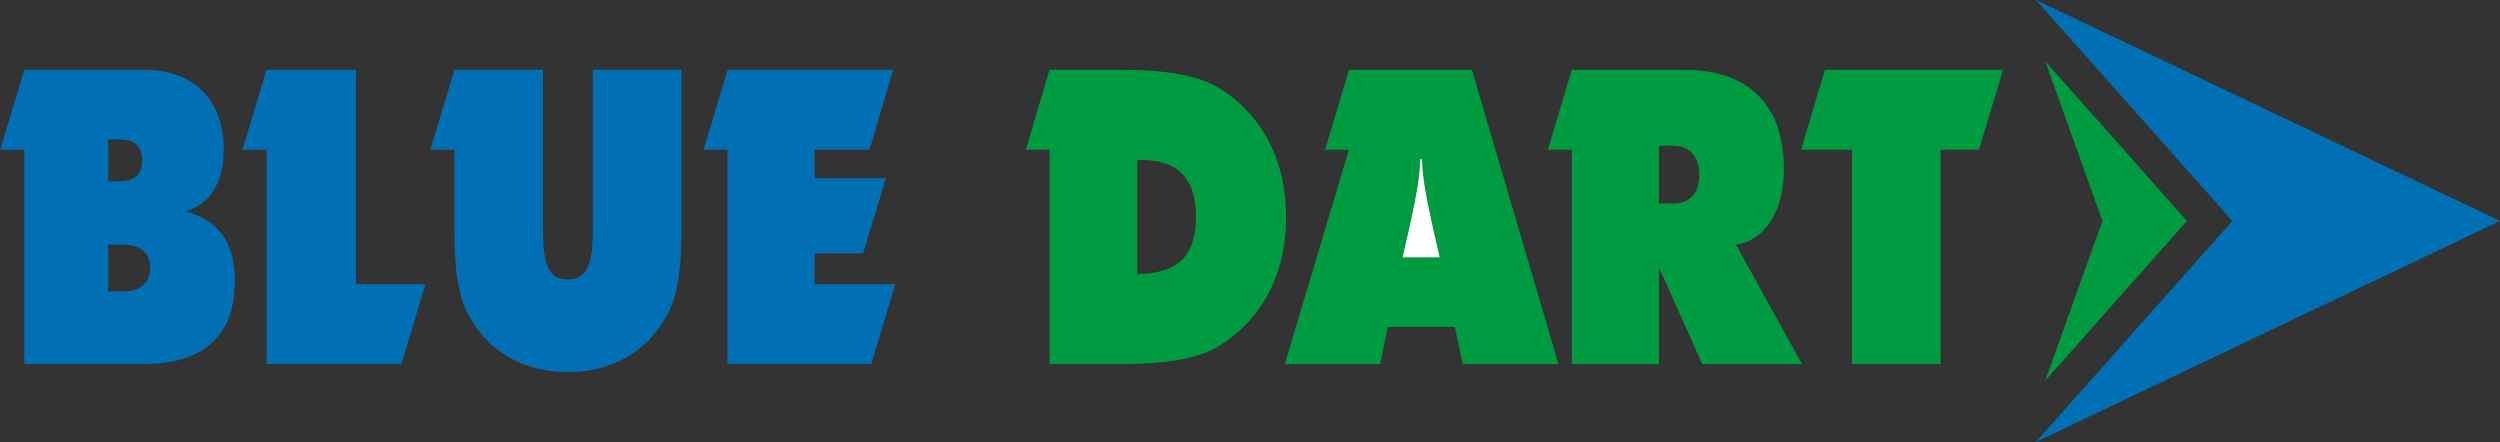 <?xml version="1.0" encoding="UTF-8"?>
<svg xmlns="http://www.w3.org/2000/svg" xmlns:xlink="http://www.w3.org/1999/xlink" width="907.5pt" height="160.5pt" viewBox="0 0 907.5 160.5" version="1.1">
<rect x="0" y="0" width="907.5" height="160.5" fill="#333333" stroke="none"/>
<defs>
<clipPath id="clip1">
  <path d="M 739 0 L 907.5 0 L 907.5 160.5 L 739 160.5 Z M 739 0 "/>
</clipPath>
</defs>
<g id="surface1">
<path style=" stroke:none;fill-rule:evenodd;fill:rgb(0%,43.53%,70.506%);fill-opacity:1;" d="M 0.09 54.344 L 8.832 25.336 L 52.02 25.336 C 61.199 25.336 68.359 27.914 73.5 33.055 C 78.648 38.203 81.219 45.363 81.219 54.535 C 81.219 60.387 79.988 65.254 77.539 69.137 C 75.09 73.012 71.613 75.539 67.121 76.707 C 73.223 78.215 77.766 81.051 80.754 85.227 C 83.746 89.395 85.238 95.008 85.238 102.043 C 85.238 111.996 82.422 119.508 76.785 124.578 C 71.148 129.652 62.855 132.184 51.914 132.184 L 8.832 132.184 L 8.832 54.344 Z M 39.281 50.609 L 39.281 65.836 L 43.539 65.836 C 46.176 65.836 48.184 65.18 49.566 63.871 C 50.941 62.559 51.633 60.664 51.633 58.188 C 51.633 55.711 50.941 53.828 49.566 52.543 C 48.184 51.262 46.176 50.609 43.539 50.609 Z M 39.281 88.816 L 39.281 105.762 L 44.715 105.762 C 47.859 105.762 50.281 105.023 51.969 103.555 C 53.656 102.082 54.508 99.992 54.508 97.289 C 54.508 94.535 53.656 92.434 51.969 90.988 C 50.281 89.543 47.859 88.816 44.715 88.816 Z M 39.281 88.816 "/>
<path style=" stroke:none;fill-rule:evenodd;fill:rgb(0%,43.53%,70.506%);fill-opacity:1;" d="M 96.797 25.336 L 129.25 25.336 L 129.25 103.168 L 154.426 103.168 L 145.73 132.176 L 96.797 132.184 C 96.797 132.184 96.797 84.582 96.797 54.344 L 88.008 54.344 L 96.75 25.336 Z M 96.797 25.336 "/>
<path style=" stroke:none;fill-rule:evenodd;fill:rgb(0%,43.53%,70.506%);fill-opacity:1;" d="M 156.215 54.344 L 164.957 25.336 L 164.945 25.336 L 197.113 25.336 L 197.113 83.629 C 197.113 90.398 197.789 95.066 199.148 97.617 C 200.504 100.18 202.832 101.453 206.129 101.453 C 209.379 101.453 211.707 100.137 213.109 97.508 C 214.508 94.875 215.211 90.258 215.211 83.629 L 215.211 25.336 L 247.379 25.336 L 247.379 83.332 C 247.379 90.922 246.957 97.176 246.121 102.082 C 245.281 106.992 243.945 111.105 242.113 114.414 C 238.508 121.078 233.613 126.188 227.398 129.734 C 221.184 133.281 214.098 135.062 206.129 135.062 C 198.117 135.062 191.012 133.281 184.797 129.734 C 178.586 126.188 173.688 121.078 170.09 114.414 C 168.289 111.156 166.984 107.098 166.168 102.234 C 165.348 97.367 164.945 91.07 164.945 83.332 C 164.945 83.332 164.945 64.105 164.945 54.344 Z M 156.215 54.344 "/>
<path style=" stroke:none;fill-rule:evenodd;fill:rgb(0%,43.53%,70.506%);fill-opacity:1;" d="M 255.395 54.344 L 264.137 25.336 L 264.066 25.336 L 324.223 25.336 L 315.625 54.344 L 295.664 54.344 L 295.664 64.688 L 321.566 64.688 L 313.324 91.973 L 295.664 91.973 L 295.664 103.176 L 324.961 103.176 L 316.266 132.184 L 264.066 132.184 C 264.066 132.184 264.066 84.582 264.066 54.344 Z M 255.395 54.344 "/>
<path style=" stroke:none;fill-rule:evenodd;fill:rgb(0%,60.352%,25.098%);fill-opacity:1;" d="M 380.977 25.336 L 407 25.336 C 415.324 25.336 422.426 25.887 428.316 26.98 C 434.199 28.074 438.992 29.762 442.684 32.051 C 450.473 36.918 456.449 43.367 460.609 51.395 C 464.777 59.422 466.859 68.57 466.859 78.832 C 466.859 89.051 464.785 98.148 460.648 106.129 C 456.504 114.109 450.52 120.555 442.688 125.473 C 438.871 127.805 434.035 129.512 428.176 130.578 C 422.309 131.652 414.453 132.184 404.617 132.184 L 380.977 132.184 L 380.977 54.344 L 381.023 54.344 L 372.348 54.344 L 380.957 25.383 Z M 412.859 99.441 C 420.234 99.395 425.621 97.707 429.016 94.375 C 432.414 91.043 434.117 85.824 434.117 78.723 C 434.117 71.773 432.488 66.594 429.238 63.188 C 425.984 59.785 421 58.078 414.289 58.078 L 412.859 58.078 Z M 412.859 99.441 "/>
<path style=" stroke:none;fill-rule:evenodd;fill:rgb(0%,60.352%,25.098%);fill-opacity:1;" d="M 489.66 54.344 L 466.359 132.184 L 500.988 132.184 L 503.75 118.688 L 528.113 118.688 L 531 132.184 L 565.738 132.184 L 534.316 25.336 L 489.688 25.336 L 480.992 54.344 Z M 489.66 54.344 "/>
<path style=" stroke:none;fill-rule:evenodd;fill:rgb(100%,100%,100%);fill-opacity:1;" d="M 509.148 93.41 L 522.594 93.41 L 519.832 81.281 C 518.477 75.152 517.555 70.426 517.066 67.113 C 516.578 63.805 516.27 60.688 516.148 57.766 L 515.59 57.766 C 515.469 60.688 515.16 63.805 514.672 67.113 C 514.18 70.426 513.258 75.152 511.914 81.281 Z M 509.148 93.41 "/>
<path style=" stroke:none;fill-rule:evenodd;fill:rgb(0%,60.352%,25.098%);fill-opacity:1;" d="M 570.574 25.336 L 611.156 25.336 C 622.957 25.336 631.973 28.43 638.203 34.625 C 644.426 40.816 647.551 49.734 647.551 61.387 C 647.551 68.996 645.977 75.262 642.848 80.184 C 639.711 85.113 635.48 87.988 630.156 88.816 L 654.156 132.184 L 617.926 132.184 L 602.172 97.035 L 602.172 132.184 L 570.574 132.184 L 570.574 54.387 L 570.539 54.344 L 561.867 54.344 L 570.559 25.336 Z M 602.172 52.91 L 602.172 73.879 L 607.219 73.879 C 610.285 73.879 612.66 72.988 614.324 71.203 C 615.977 69.414 616.816 66.863 616.816 63.539 C 616.816 60.121 615.977 57.492 614.324 55.664 C 612.66 53.828 610.285 52.91 607.219 52.91 Z M 602.172 52.91 "/>
<path style=" stroke:none;fill-rule:evenodd;fill:rgb(0%,60.352%,25.098%);fill-opacity:1;" d="M 672.27 132.184 L 672.27 54.344 L 653.789 54.344 L 662.453 25.336 L 727.133 25.336 L 718.355 54.344 L 704.441 54.344 L 704.441 132.184 Z M 672.27 132.184 "/>
<g clip-path="url(#clip1)" clip-rule="nonzero">
<path style=" stroke:none;fill-rule:evenodd;fill:rgb(0%,43.53%,70.506%);fill-opacity:1;" d="M 810.332 80.203 L 739.004 160.441 L 907.512 80.203 L 739.004 -0.043 Z M 810.332 80.203 "/>
</g>
<path style=" stroke:none;fill-rule:evenodd;fill:rgb(0%,60.352%,25.098%);fill-opacity:1;" d="M 763.176 80.203 L 742.418 138.176 L 793.84 80.203 L 742.418 22.227 Z M 763.176 80.203 "/>
</g>
</svg>
